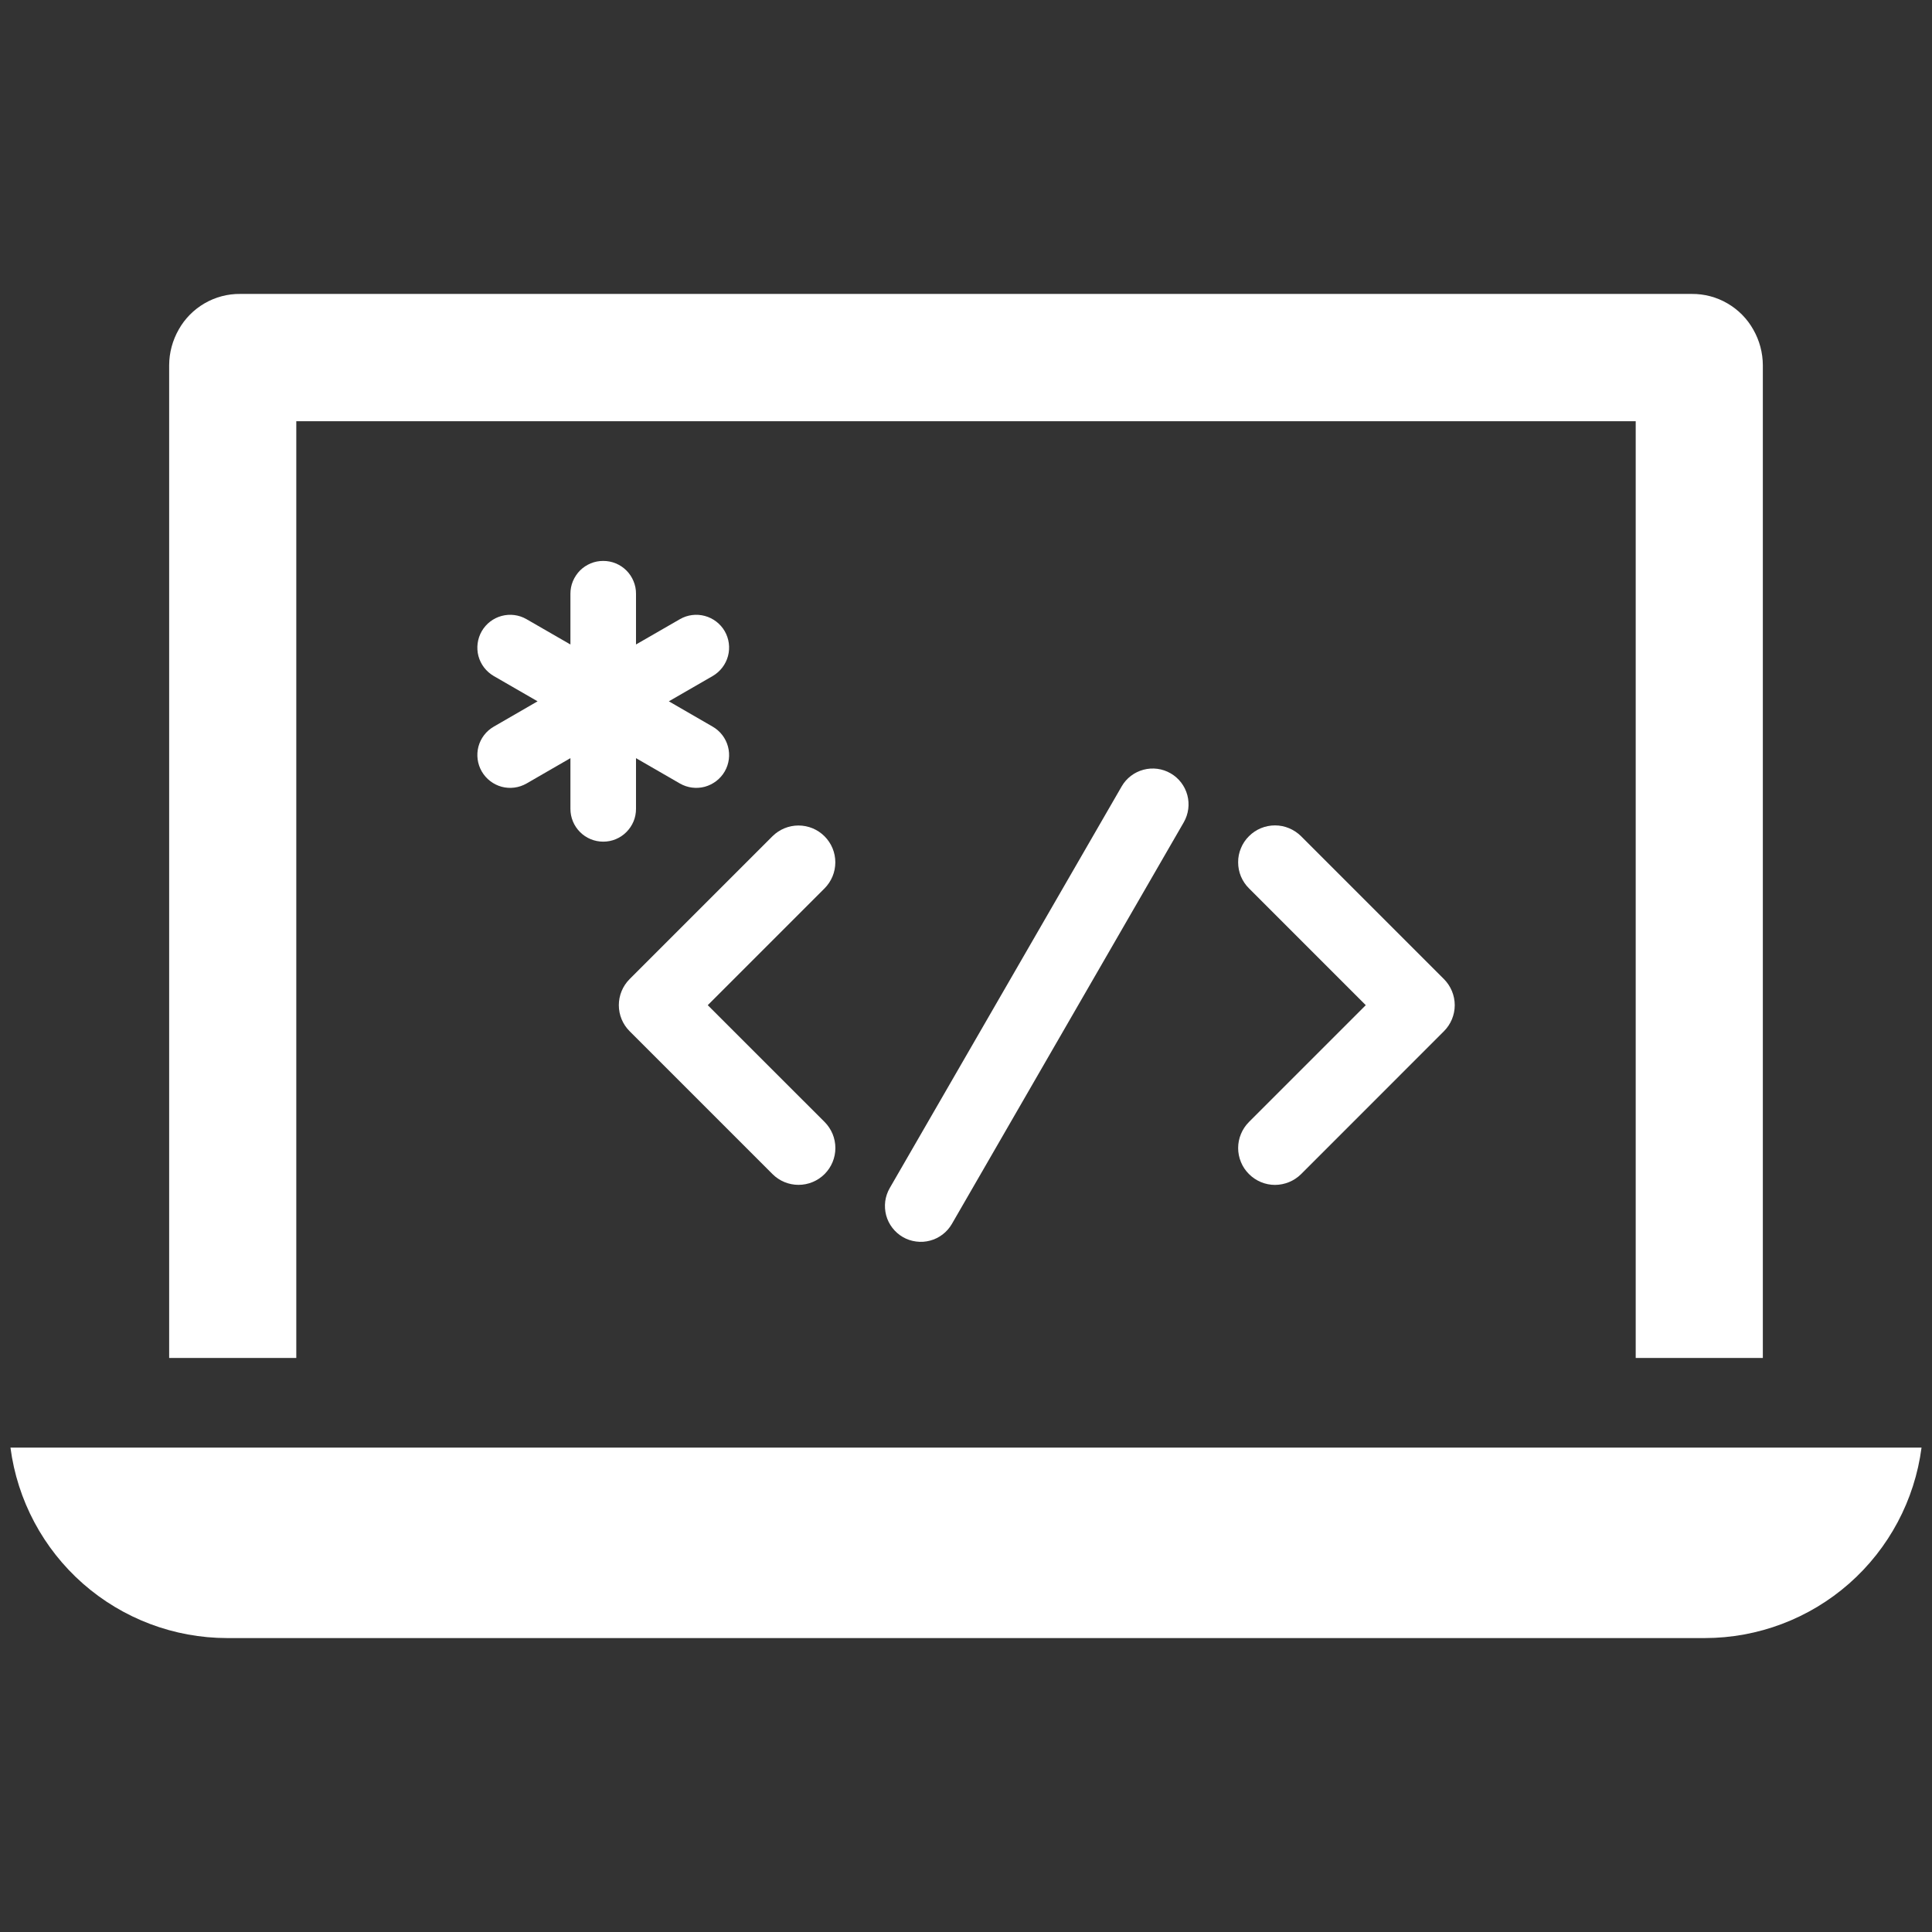 <svg width="36" height="36" viewBox="0 0 36 36" fill="none" xmlns="http://www.w3.org/2000/svg">
<rect x="0" y="0" width="36" height="36" fill="#333333" stroke="none"/>
<path d="M14.394 21.877C14.523 22.006 14.697 22.078 14.879 22.078C15.061 22.078 15.236 22.006 15.365 21.877C15.428 21.814 15.479 21.738 15.514 21.654C15.548 21.571 15.566 21.482 15.566 21.392C15.566 21.302 15.548 21.212 15.514 21.129C15.479 21.046 15.429 20.97 15.365 20.906L13.188 18.73L15.365 16.553C15.493 16.424 15.565 16.25 15.565 16.068C15.565 15.886 15.493 15.712 15.364 15.583C15.235 15.454 15.061 15.382 14.879 15.382C14.697 15.382 14.523 15.454 14.394 15.582L11.732 18.244C11.603 18.373 11.531 18.548 11.531 18.73C11.531 18.912 11.603 19.086 11.732 19.215L14.394 21.877Z" fill="white"/>
<path d="M23.273 21.877C23.401 22.006 23.576 22.079 23.758 22.079C23.94 22.078 24.115 22.006 24.244 21.878L26.906 19.215C27.034 19.087 27.107 18.912 27.107 18.73C27.107 18.548 27.034 18.373 26.906 18.244L24.244 15.582C24.18 15.518 24.104 15.468 24.021 15.433C23.937 15.398 23.848 15.38 23.758 15.38C23.668 15.38 23.578 15.398 23.495 15.432C23.411 15.467 23.335 15.518 23.272 15.582C23.208 15.645 23.157 15.721 23.123 15.805C23.088 15.888 23.07 15.977 23.071 16.068C23.071 16.158 23.088 16.247 23.123 16.331C23.158 16.414 23.209 16.49 23.273 16.553L25.449 18.73L23.273 20.906C23.209 20.97 23.158 21.046 23.124 21.129C23.089 21.212 23.071 21.302 23.071 21.392C23.071 21.482 23.089 21.571 23.124 21.655C23.158 21.738 23.209 21.814 23.273 21.877Z" fill="white"/>
<path d="M20.901 14.653L16.579 22.138C16.535 22.214 16.507 22.297 16.495 22.384C16.484 22.472 16.49 22.56 16.512 22.645C16.535 22.73 16.574 22.809 16.628 22.879C16.681 22.948 16.748 23.007 16.824 23.051C16.9 23.095 16.984 23.123 17.071 23.134C17.158 23.146 17.246 23.14 17.331 23.117C17.416 23.095 17.495 23.055 17.565 23.002C17.634 22.949 17.693 22.882 17.737 22.806L22.058 15.322C22.146 15.168 22.17 14.986 22.124 14.815C22.078 14.644 21.966 14.498 21.813 14.41C21.66 14.321 21.477 14.297 21.306 14.343C21.135 14.389 20.989 14.5 20.901 14.653Z" fill="white"/>
<path d="M11.24 15.683C11.32 15.683 11.4 15.668 11.474 15.637C11.548 15.606 11.616 15.561 11.672 15.504C11.729 15.447 11.774 15.38 11.805 15.306C11.836 15.232 11.851 15.152 11.851 15.072V14.127L12.67 14.6C12.81 14.68 12.977 14.702 13.133 14.66C13.289 14.617 13.423 14.515 13.504 14.375C13.585 14.235 13.607 14.068 13.565 13.912C13.523 13.755 13.421 13.622 13.281 13.541L12.463 13.068L13.281 12.596C13.421 12.514 13.523 12.381 13.565 12.225C13.607 12.068 13.585 11.902 13.504 11.761C13.423 11.621 13.289 11.519 13.133 11.477C12.977 11.435 12.81 11.456 12.67 11.537L11.851 12.009V11.064C11.852 10.984 11.836 10.904 11.805 10.83C11.775 10.756 11.73 10.688 11.673 10.631C11.616 10.574 11.549 10.529 11.474 10.498C11.4 10.467 11.32 10.452 11.24 10.452C11.16 10.452 11.08 10.467 11.006 10.498C10.932 10.529 10.864 10.574 10.807 10.631C10.751 10.688 10.706 10.756 10.675 10.83C10.644 10.904 10.629 10.984 10.629 11.064V12.009L9.81 11.537C9.67 11.456 9.503 11.435 9.347 11.477C9.191 11.519 9.058 11.621 8.977 11.761C8.896 11.902 8.874 12.068 8.915 12.225C8.957 12.381 9.059 12.514 9.199 12.596L10.017 13.068L9.199 13.541C9.059 13.622 8.957 13.755 8.915 13.912C8.874 14.068 8.896 14.235 8.977 14.375C9.058 14.515 9.191 14.617 9.347 14.66C9.503 14.702 9.67 14.68 9.81 14.6L10.629 14.127V15.072C10.629 15.234 10.693 15.389 10.808 15.504C10.922 15.619 11.078 15.683 11.24 15.683Z" fill="white"/>
<path d="M0.195 26.974C0.323 27.954 0.803 28.855 1.545 29.508C2.288 30.161 3.242 30.522 4.231 30.523H31.769C32.758 30.522 33.712 30.161 34.455 29.508C35.197 28.855 35.677 27.954 35.805 26.974H0.195Z" fill="white"/>
<path d="M5.521 7.849H30.479V25.304H32.848V6.805C32.847 6.573 32.786 6.345 32.671 6.143C32.557 5.939 32.39 5.77 32.188 5.653C31.986 5.535 31.756 5.475 31.523 5.477H4.477C4.244 5.474 4.015 5.535 3.814 5.651C3.612 5.768 3.445 5.936 3.331 6.139C3.215 6.342 3.153 6.571 3.152 6.805V25.304H5.521V7.849Z" fill="white"/>
</svg>
